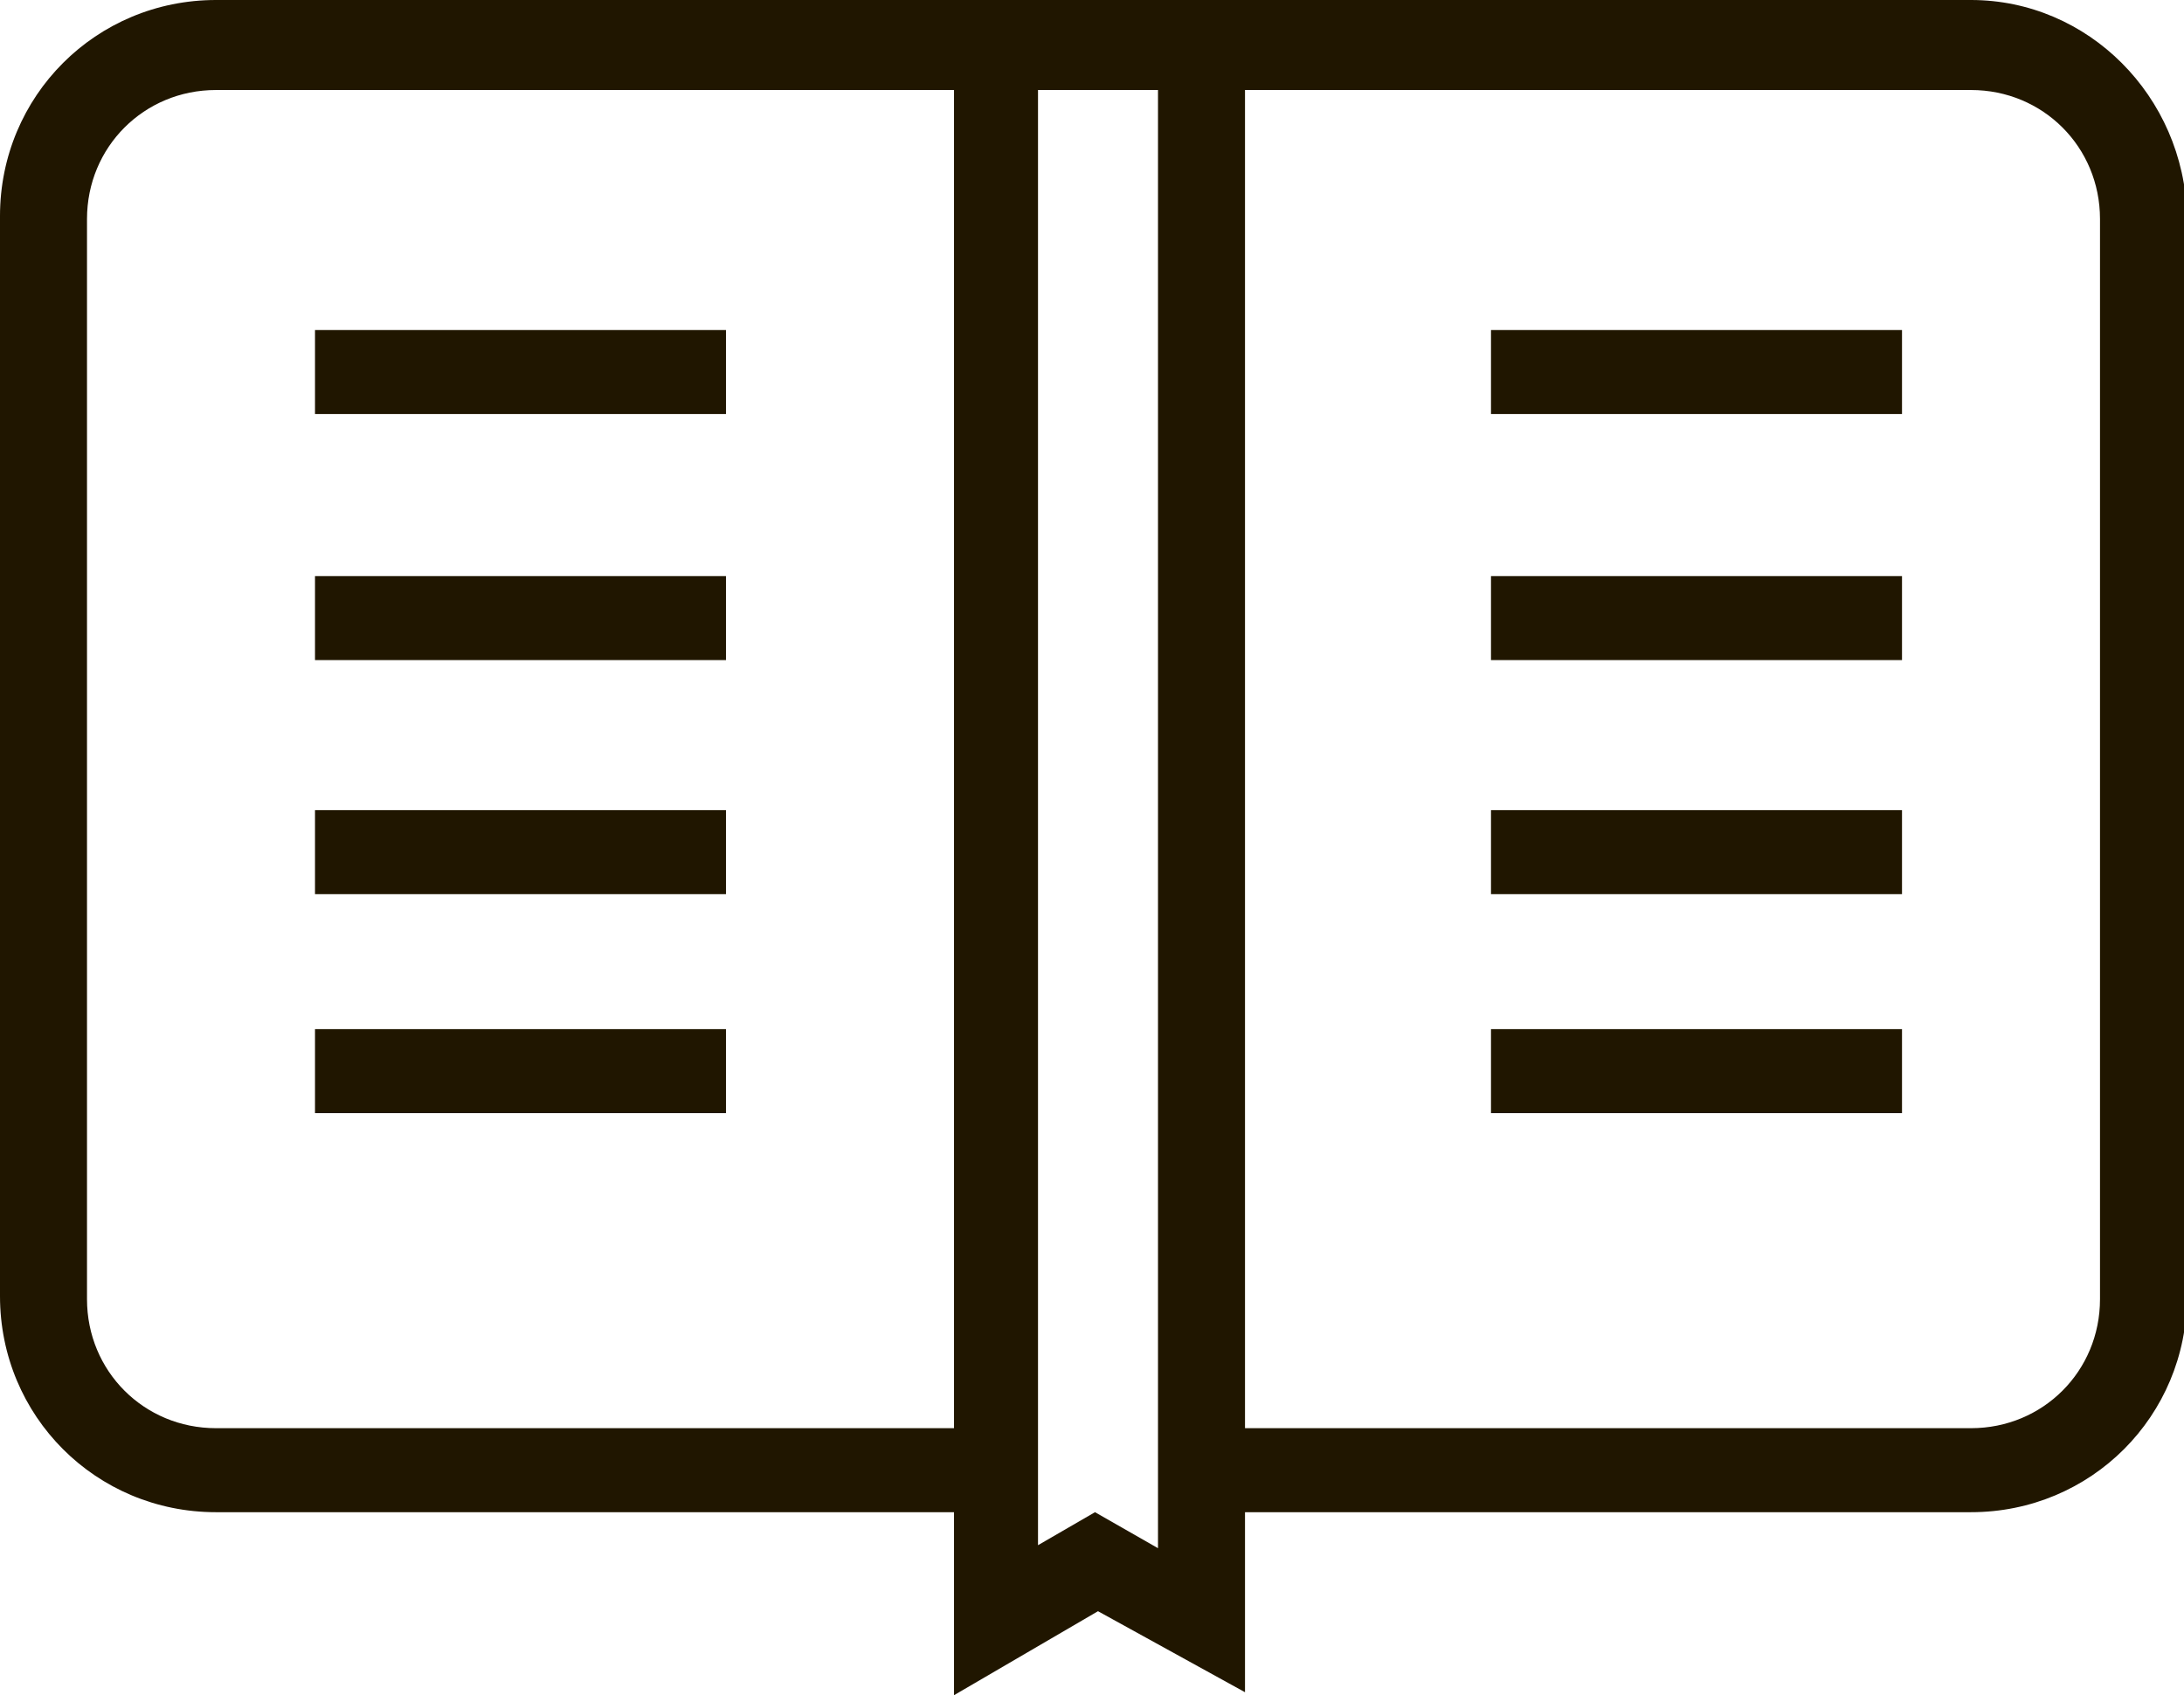 <?xml version="1.0" encoding="utf-8"?>
<!-- Generator: Adobe Illustrator 22.0.0, SVG Export Plug-In . SVG Version: 6.00 Build 0)  -->
<svg version="1.1" id="Слой_1" xmlns="http://www.w3.org/2000/svg" xmlns:xlink="http://www.w3.org/1999/xlink" x="0px" y="0px"
	 viewBox="0 0 72.8 56.5" style="enable-background:new 0 0 72.8 56.5;" xml:space="preserve">
<style type="text/css">
	.st0{fill:#201600;}
</style>
<g>
	<g>
		<path class="st0" d="M31.8,56.5V0.1h9.7v56.3l-4.9-2.7L31.8,56.5z M36.5,50.4l2.1,1.2V2.9h-4v48.6L36.5,50.4z"/>
	</g>
	<g>
		<g>
			<rect x="10.5" y="11" class="st0" width="13.7" height="2.8"/>
		</g>
	</g>
	<g>
		<g>
			<rect x="10.5" y="19.2" class="st0" width="13.7" height="2.8"/>
		</g>
	</g>
	<g>
		<g>
			<rect x="10.5" y="27" class="st0" width="13.7" height="2.8"/>
		</g>
	</g>
	<g>
		<g>
			<rect x="10.5" y="34.3" class="st0" width="13.7" height="2.8"/>
		</g>
	</g>
	<g>
		<rect x="49.7" y="11" class="st0" width="13.7" height="2.8"/>
	</g>
	<g>
		<rect x="49.7" y="19.2" class="st0" width="13.7" height="2.8"/>
	</g>
	<g>
		<rect x="49.7" y="27" class="st0" width="13.7" height="2.8"/>
	</g>
	<g>
		<rect x="49.7" y="34.3" class="st0" width="13.7" height="2.8"/>
	</g>
	<g>
		<g>
			<path class="st0" d="M65.7,0H7.2C3.2,0,0,3.2,0,7.2v36c0,4,3.2,7.2,7.2,7.2H33c0,0,0,0,0,0c0.2-0.5,0.6-0.9,0.8-1.4
				c0.2-0.4,0.2-1,0.2-1.4H7.2c-2.4,0-4.3-1.9-4.3-4.3v-36c0-2.4,1.9-4.3,4.3-4.3h58.5c2.4,0,4.3,1.9,4.3,4.3v36
				c0,2.4-1.9,4.3-4.3,4.3H39.8c0.2,0.7,0.4,1.3,0.5,2c0,0.3,0,0.6-0.1,0.8h25.5c4,0,7.2-3.2,7.2-7.2v-36C72.8,3.2,69.6,0,65.7,0z"
				/>
		</g>
	</g>
</g>
</svg>
